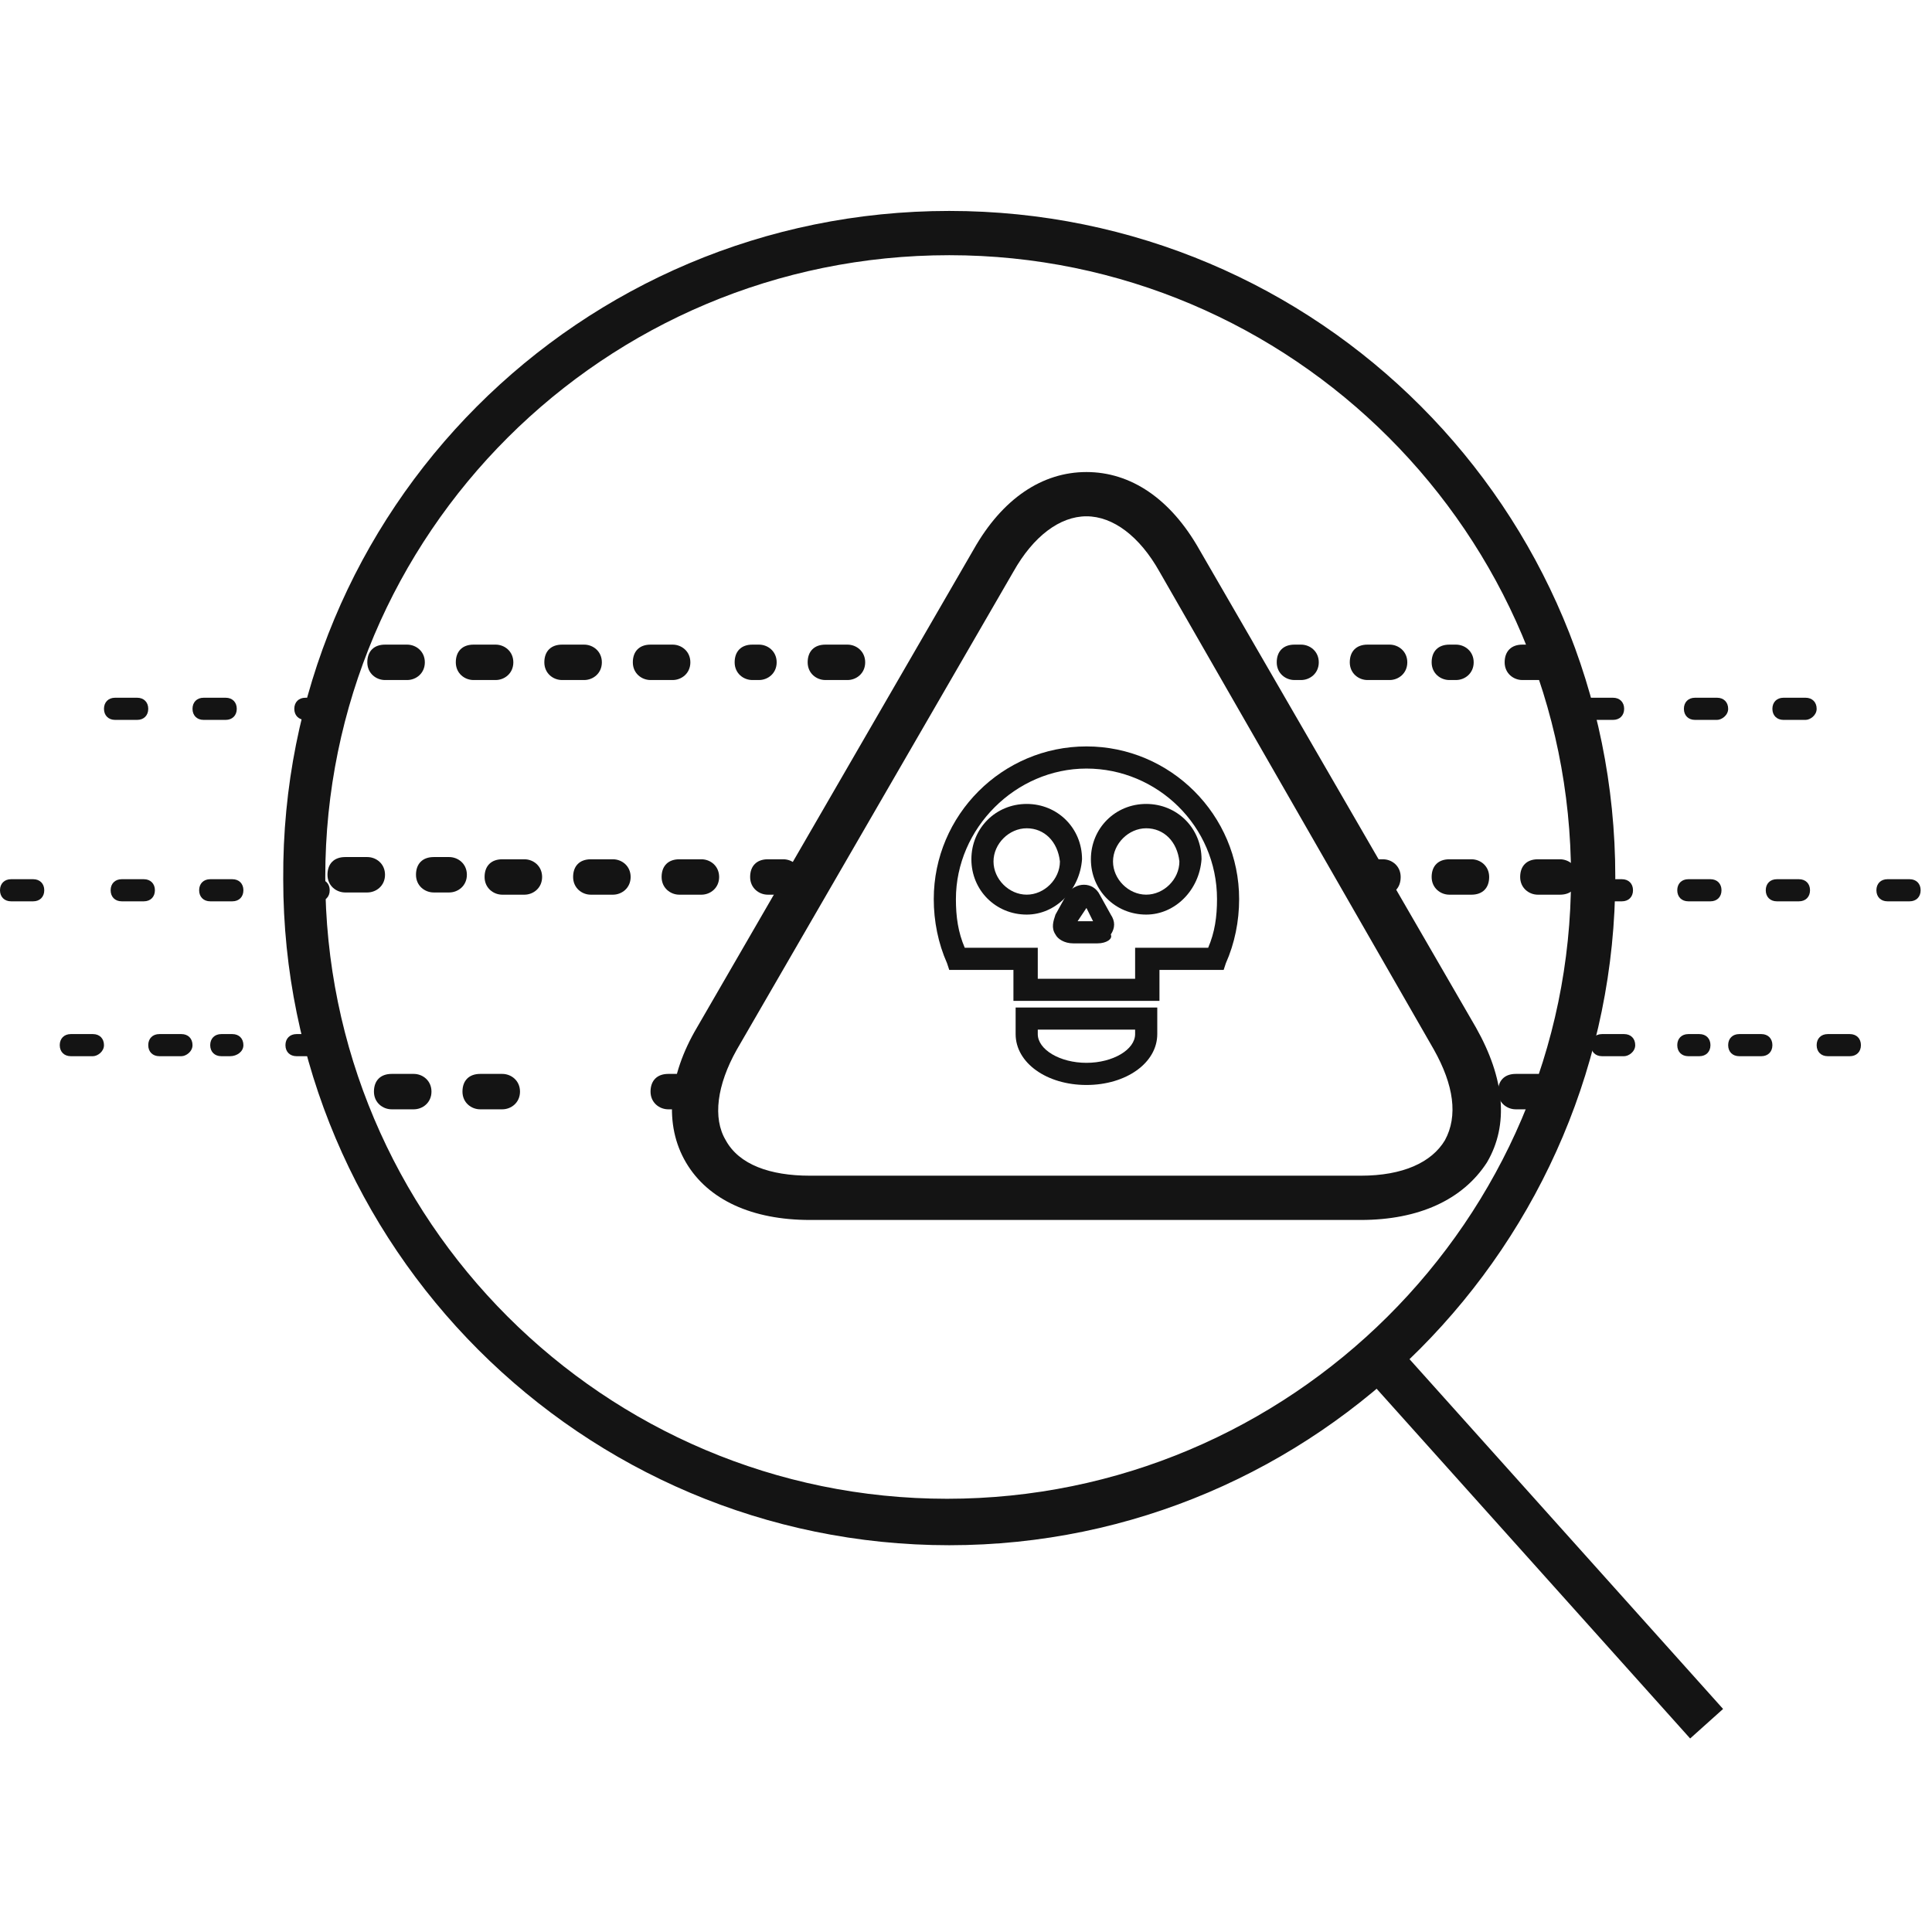 <svg width="67" height="67" viewBox="0 0 67 67" fill="none" xmlns="http://www.w3.org/2000/svg">
<g clip-path="url(#clip0_15_17276)">
<path d="M11.357 24.965H10.589C10.359 24.965 10.206 24.811 10.206 24.581C10.206 24.351 10.359 24.197 10.589 24.197H11.357C11.587 24.197 11.74 24.351 11.74 24.581C11.74 24.811 11.587 24.965 11.357 24.965Z" fill="#141414"/>
<path d="M7.827 24.965H7.06C6.829 24.965 6.676 24.811 6.676 24.581C6.676 24.351 6.829 24.197 7.06 24.197H7.827C8.057 24.197 8.211 24.351 8.211 24.581C8.211 24.811 8.057 24.965 7.827 24.965ZM4.757 24.965H3.99C3.76 24.965 3.606 24.811 3.606 24.581C3.606 24.351 3.76 24.197 3.99 24.197H4.757C4.988 24.197 5.141 24.351 5.141 24.581C5.141 24.811 4.988 24.965 4.757 24.965Z" fill="#141414"/>
<path d="M29.39 23.583H28.623C28.316 23.583 28.009 23.353 28.009 22.969C28.009 22.586 28.239 22.355 28.623 22.355H29.39C29.697 22.355 30.004 22.586 30.004 22.969C30.004 23.353 29.697 23.583 29.39 23.583ZM26.321 23.583H26.09C25.784 23.583 25.477 23.353 25.477 22.969C25.477 22.586 25.707 22.355 26.09 22.355H26.321C26.628 22.355 26.934 22.586 26.934 22.969C26.934 23.353 26.628 23.583 26.321 23.583Z" fill="#141414"/>
<path d="M23.327 23.583H22.56C22.253 23.583 21.946 23.353 21.946 22.969C21.946 22.586 22.176 22.355 22.56 22.355H23.327C23.634 22.355 23.941 22.586 23.941 22.969C23.941 23.353 23.634 23.583 23.327 23.583ZM20.258 23.583H19.491C19.184 23.583 18.877 23.353 18.877 22.969C18.877 22.586 19.107 22.355 19.491 22.355H20.258C20.565 22.355 20.872 22.586 20.872 22.969C20.872 23.353 20.565 23.583 20.258 23.583ZM17.189 23.583H16.421C16.114 23.583 15.807 23.353 15.807 22.969C15.807 22.586 16.037 22.355 16.421 22.355H17.189C17.495 22.355 17.802 22.586 17.802 22.969C17.802 23.353 17.495 23.583 17.189 23.583ZM14.119 23.583H13.352C13.045 23.583 12.738 23.353 12.738 22.969C12.738 22.586 12.968 22.355 13.352 22.355H14.119C14.426 22.355 14.733 22.586 14.733 22.969C14.733 23.353 14.426 23.583 14.119 23.583Z" fill="#141414"/>
<path d="M11.05 36.628H10.283C10.053 36.628 9.899 36.475 9.899 36.245C9.899 36.014 10.053 35.861 10.283 35.861H11.05C11.28 35.861 11.434 36.014 11.434 36.245C11.434 36.475 11.28 36.628 11.05 36.628ZM7.981 36.628H7.674C7.444 36.628 7.29 36.475 7.29 36.245C7.29 36.014 7.444 35.861 7.674 35.861H8.057C8.288 35.861 8.441 36.014 8.441 36.245C8.441 36.475 8.211 36.628 7.981 36.628Z" fill="#141414"/>
<path d="M6.292 36.628H5.525C5.295 36.628 5.141 36.475 5.141 36.245C5.141 36.014 5.295 35.861 5.525 35.861H6.292C6.522 35.861 6.676 36.014 6.676 36.245C6.676 36.475 6.446 36.628 6.292 36.628ZM3.223 36.628H2.455C2.225 36.628 2.072 36.475 2.072 36.245C2.072 36.014 2.225 35.861 2.455 35.861H3.223C3.453 35.861 3.606 36.014 3.606 36.245C3.606 36.475 3.376 36.628 3.223 36.628Z" fill="#141414"/>
<path d="M23.941 38.47H23.174C22.867 38.47 22.56 38.24 22.56 37.856C22.56 37.472 22.79 37.242 23.174 37.242H23.941C24.248 37.242 24.555 37.472 24.555 37.856C24.555 38.24 24.248 38.47 23.941 38.47Z" fill="#141414"/>
<path d="M17.419 38.47H16.652C16.345 38.47 16.038 38.24 16.038 37.856C16.038 37.472 16.268 37.242 16.652 37.242H17.419C17.726 37.242 18.033 37.472 18.033 37.856C18.033 38.24 17.726 38.47 17.419 38.47ZM14.35 38.47H13.582C13.275 38.47 12.968 38.24 12.968 37.856C12.968 37.472 13.198 37.242 13.582 37.242H14.35C14.656 37.242 14.963 37.472 14.963 37.856C14.963 38.24 14.656 38.47 14.35 38.47Z" fill="#141414"/>
<path d="M1.151 31.257H0.384C0.153 31.257 0 31.104 0 30.873C0 30.643 0.153 30.49 0.384 30.49H1.151C1.381 30.49 1.535 30.643 1.535 30.873C1.535 31.104 1.381 31.257 1.151 31.257Z" fill="#141414"/>
<path d="M11.05 31.257H10.36C10.129 31.257 9.976 31.104 9.976 30.873C9.976 30.643 10.129 30.49 10.36 30.49H11.05C11.28 30.49 11.434 30.643 11.434 30.873C11.434 31.104 11.28 31.257 11.05 31.257ZM8.057 31.257H7.29C7.06 31.257 6.906 31.104 6.906 30.873C6.906 30.643 7.06 30.49 7.29 30.49H8.057C8.288 30.49 8.441 30.643 8.441 30.873C8.441 31.104 8.288 31.257 8.057 31.257ZM4.988 31.257H4.221C3.99 31.257 3.837 31.104 3.837 30.873C3.837 30.643 3.99 30.49 4.221 30.49H4.988C5.218 30.49 5.372 30.643 5.372 30.873C5.372 31.104 5.218 31.257 4.988 31.257Z" fill="#141414"/>
<path d="M55.94 24.965H55.173C54.943 24.965 54.789 24.811 54.789 24.581C54.789 24.351 54.943 24.197 55.173 24.197H55.94C56.17 24.197 56.324 24.351 56.324 24.581C56.324 24.811 56.17 24.965 55.94 24.965Z" fill="#141414"/>
<path d="M62.617 24.965H61.849C61.619 24.965 61.465 24.811 61.465 24.581C61.465 24.351 61.619 24.197 61.849 24.197H62.617C62.847 24.197 63 24.351 63 24.581C63 24.811 62.77 24.965 62.617 24.965ZM59.547 24.965H58.78C58.55 24.965 58.396 24.811 58.396 24.581C58.396 24.351 58.55 24.197 58.78 24.197H59.547C59.777 24.197 59.931 24.351 59.931 24.581C59.931 24.811 59.7 24.965 59.547 24.965Z" fill="#141414"/>
<path d="M58.933 36.628H58.549C58.319 36.628 58.166 36.475 58.166 36.245C58.166 36.014 58.319 35.861 58.549 35.861H58.933C59.163 35.861 59.317 36.014 59.317 36.245C59.317 36.475 59.163 36.628 58.933 36.628ZM56.324 36.628H55.556C55.326 36.628 55.173 36.475 55.173 36.245C55.173 36.014 55.326 35.861 55.556 35.861H56.324C56.554 35.861 56.708 36.014 56.708 36.245C56.708 36.475 56.477 36.628 56.324 36.628Z" fill="#141414"/>
<path d="M64.151 36.628H63.384C63.154 36.628 63 36.475 63 36.245C63 36.014 63.154 35.861 63.384 35.861H64.151C64.381 35.861 64.535 36.014 64.535 36.245C64.535 36.475 64.381 36.628 64.151 36.628ZM61.082 36.628H60.314C60.084 36.628 59.931 36.475 59.931 36.245C59.931 36.014 60.084 35.861 60.314 35.861H61.082C61.312 35.861 61.465 36.014 61.465 36.245C61.465 36.475 61.312 36.628 61.082 36.628Z" fill="#141414"/>
<path d="M66.223 31.257H65.455C65.225 31.257 65.072 31.104 65.072 30.873C65.072 30.643 65.225 30.49 65.455 30.49H66.223C66.453 30.49 66.606 30.643 66.606 30.873C66.606 31.104 66.453 31.257 66.223 31.257Z" fill="#141414"/>
<path d="M62.386 31.257H61.619C61.389 31.257 61.235 31.104 61.235 30.873C61.235 30.643 61.389 30.49 61.619 30.49H62.386C62.616 30.49 62.77 30.643 62.77 30.873C62.77 31.104 62.616 31.257 62.386 31.257ZM59.317 31.257H58.549C58.319 31.257 58.166 31.104 58.166 30.873C58.166 30.643 58.319 30.49 58.549 30.49H59.317C59.547 30.49 59.7 30.643 59.7 30.873C59.7 31.104 59.547 31.257 59.317 31.257ZM56.247 31.257H55.556C55.326 31.257 55.173 31.104 55.173 30.873C55.173 30.643 55.326 30.49 55.556 30.49H56.247C56.477 30.49 56.631 30.643 56.631 30.873C56.631 31.104 56.477 31.257 56.247 31.257Z" fill="#141414"/>
<path d="M15.577 30.95H15.04C14.733 30.95 14.426 30.72 14.426 30.336C14.426 29.952 14.657 29.722 15.04 29.722H15.577C15.884 29.722 16.191 29.952 16.191 30.336C16.191 30.72 15.884 30.95 15.577 30.95ZM12.738 30.95H11.971C11.664 30.95 11.357 30.72 11.357 30.336C11.357 29.952 11.587 29.722 11.971 29.722H12.738C13.045 29.722 13.352 29.952 13.352 30.336C13.352 30.72 13.045 30.95 12.738 30.95Z" fill="#141414"/>
<path d="M27.165 31.027H26.627C26.32 31.027 26.014 30.796 26.014 30.413C26.014 30.029 26.244 29.799 26.627 29.799H27.165C27.471 29.799 27.778 30.029 27.778 30.413C27.778 30.796 27.471 31.027 27.165 31.027ZM24.325 31.027H23.558C23.251 31.027 22.944 30.796 22.944 30.413C22.944 30.029 23.174 29.799 23.558 29.799H24.325C24.632 29.799 24.939 30.029 24.939 30.413C24.939 30.796 24.632 31.027 24.325 31.027ZM21.256 31.027H20.488C20.182 31.027 19.875 30.796 19.875 30.413C19.875 30.029 20.105 29.799 20.488 29.799H21.256C21.563 29.799 21.87 30.029 21.87 30.413C21.87 30.796 21.563 31.027 21.256 31.027ZM18.186 31.027H17.419C17.112 31.027 16.805 30.796 16.805 30.413C16.805 30.029 17.035 29.799 17.419 29.799H18.186C18.493 29.799 18.8 30.029 18.8 30.413C18.8 30.796 18.493 31.027 18.186 31.027Z" fill="#141414"/>
<path d="M53.561 23.583H52.794C52.487 23.583 52.18 23.353 52.18 22.969C52.18 22.586 52.41 22.355 52.794 22.355H53.561C53.868 22.355 54.175 22.586 54.175 22.969C54.175 23.353 53.868 23.583 53.561 23.583ZM50.492 23.583H50.262C49.955 23.583 49.648 23.353 49.648 22.969C49.648 22.586 49.878 22.355 50.262 22.355H50.492C50.799 22.355 51.106 22.586 51.106 22.969C51.106 23.353 50.799 23.583 50.492 23.583Z" fill="#141414"/>
<path d="M48.19 23.583H47.423C47.116 23.583 46.809 23.353 46.809 22.969C46.809 22.586 47.039 22.355 47.423 22.355H48.19C48.497 22.355 48.804 22.586 48.804 22.969C48.804 23.353 48.497 23.583 48.19 23.583ZM45.12 23.583H44.89C44.583 23.583 44.276 23.353 44.276 22.969C44.276 22.586 44.507 22.355 44.89 22.355H45.12C45.427 22.355 45.734 22.586 45.734 22.969C45.734 23.353 45.427 23.583 45.12 23.583Z" fill="#141414"/>
<path d="M53.331 38.47H52.564C52.257 38.47 51.95 38.24 51.95 37.856C51.95 37.472 52.18 37.242 52.564 37.242H53.331C53.638 37.242 53.945 37.472 53.945 37.856C53.945 38.24 53.638 38.47 53.331 38.47Z" fill="#141414"/>
<path d="M54.099 31.027H53.331C53.024 31.027 52.718 30.796 52.718 30.413C52.718 30.029 52.948 29.799 53.331 29.799H54.099C54.406 29.799 54.713 30.029 54.713 30.413C54.713 30.796 54.482 31.027 54.099 31.027ZM51.029 31.027H50.262C49.955 31.027 49.648 30.796 49.648 30.413C49.648 30.029 49.878 29.799 50.262 29.799H51.029C51.336 29.799 51.643 30.029 51.643 30.413C51.643 30.796 51.413 31.027 51.029 31.027ZM47.96 31.027H47.193C46.886 31.027 46.579 30.796 46.579 30.413C46.579 30.029 46.809 29.799 47.193 29.799H47.96C48.267 29.799 48.574 30.029 48.574 30.413C48.574 30.796 48.343 31.027 47.96 31.027Z" fill="#141414"/>
<path d="M32.92 53.587C20.181 53.587 9.822 43.228 9.822 30.49C9.745 17.675 20.105 7.315 32.92 7.315C45.734 7.315 56.017 17.675 56.017 30.413C56.017 43.151 45.658 53.587 32.92 53.587ZM32.92 8.85C20.949 8.85 11.28 18.519 11.28 30.413C11.28 42.307 20.949 51.976 32.843 51.976C44.737 51.976 54.482 42.307 54.482 30.413C54.482 18.519 44.814 8.85 32.92 8.85Z" fill="#141414"/>
<path d="M48.384 46.581L47.242 47.605L58.613 60.289L59.755 59.265L48.384 46.581Z" fill="#141414"/>
<path d="M47.192 42.307H28.085C26.09 42.307 24.555 41.616 23.788 40.312C23.021 39.007 23.174 37.319 24.172 35.631L33.764 19.056C34.761 17.291 36.142 16.37 37.677 16.37C39.212 16.37 40.593 17.291 41.591 19.056L51.183 35.631C52.18 37.396 52.334 39.007 51.566 40.312C50.722 41.616 49.188 42.307 47.192 42.307ZM37.677 17.905C36.756 17.905 35.836 18.595 35.145 19.823L25.553 36.398C24.862 37.626 24.709 38.777 25.169 39.544C25.63 40.388 26.704 40.772 28.085 40.772H47.192C48.65 40.772 49.648 40.312 50.108 39.544C50.569 38.7 50.415 37.626 49.725 36.398L40.209 19.823C39.519 18.595 38.598 17.905 37.677 17.905Z" fill="#141414"/>
<path d="M38.061 32.715H37.217C36.91 32.715 36.679 32.562 36.603 32.408C36.449 32.178 36.526 31.948 36.603 31.718L36.986 31.027C37.293 30.567 37.907 30.567 38.138 31.027L38.521 31.718C38.675 31.948 38.675 32.178 38.521 32.408C38.598 32.562 38.368 32.715 38.061 32.715ZM37.37 31.948H37.907L37.677 31.487L37.37 31.948Z" fill="#141414"/>
<path d="M39.749 31.717C38.675 31.717 37.831 30.873 37.831 29.799C37.831 28.724 38.675 27.88 39.749 27.88C40.824 27.88 41.668 28.724 41.668 29.799C41.591 30.873 40.747 31.717 39.749 31.717ZM39.749 28.724C39.136 28.724 38.598 29.262 38.598 29.875C38.598 30.489 39.136 31.026 39.749 31.026C40.363 31.026 40.9 30.489 40.9 29.875C40.824 29.185 40.363 28.724 39.749 28.724Z" fill="#141414"/>
<path d="M35.605 31.717C34.531 31.717 33.687 30.873 33.687 29.799C33.687 28.724 34.531 27.88 35.605 27.88C36.68 27.88 37.524 28.724 37.524 29.799C37.447 30.873 36.603 31.717 35.605 31.717ZM35.605 28.724C34.992 28.724 34.454 29.262 34.454 29.875C34.454 30.489 34.992 31.026 35.605 31.026C36.219 31.026 36.757 30.489 36.757 29.875C36.68 29.185 36.219 28.724 35.605 28.724Z" fill="#141414"/>
<path d="M37.677 37.626C36.296 37.626 35.221 36.858 35.221 35.861V34.94H40.133V35.861C40.133 36.858 39.058 37.626 37.677 37.626ZM35.989 35.707V35.861C35.989 36.398 36.756 36.858 37.677 36.858C38.598 36.858 39.365 36.398 39.365 35.861V35.707H35.989ZM40.056 34.71H35.145V33.636H32.919L32.843 33.405C32.536 32.715 32.382 31.947 32.382 31.18C32.382 28.264 34.761 25.885 37.677 25.885C40.593 25.885 42.972 28.264 42.972 31.18C42.972 31.947 42.818 32.715 42.511 33.405L42.435 33.636H40.209V34.71H40.056ZM35.989 33.943H39.365V32.868H41.898C42.128 32.331 42.205 31.794 42.205 31.18C42.205 28.648 40.133 26.653 37.677 26.653C35.221 26.653 33.15 28.724 33.15 31.18C33.15 31.794 33.226 32.331 33.457 32.868H35.989V33.943Z" fill="#141414"/>
</g>
<defs>
<clipPath id="clip0_15_17276">
<rect width="66.88" height="52.974" fill="white" transform="translate(0 7.315)"/>
</clipPath>
</defs>
</svg>
